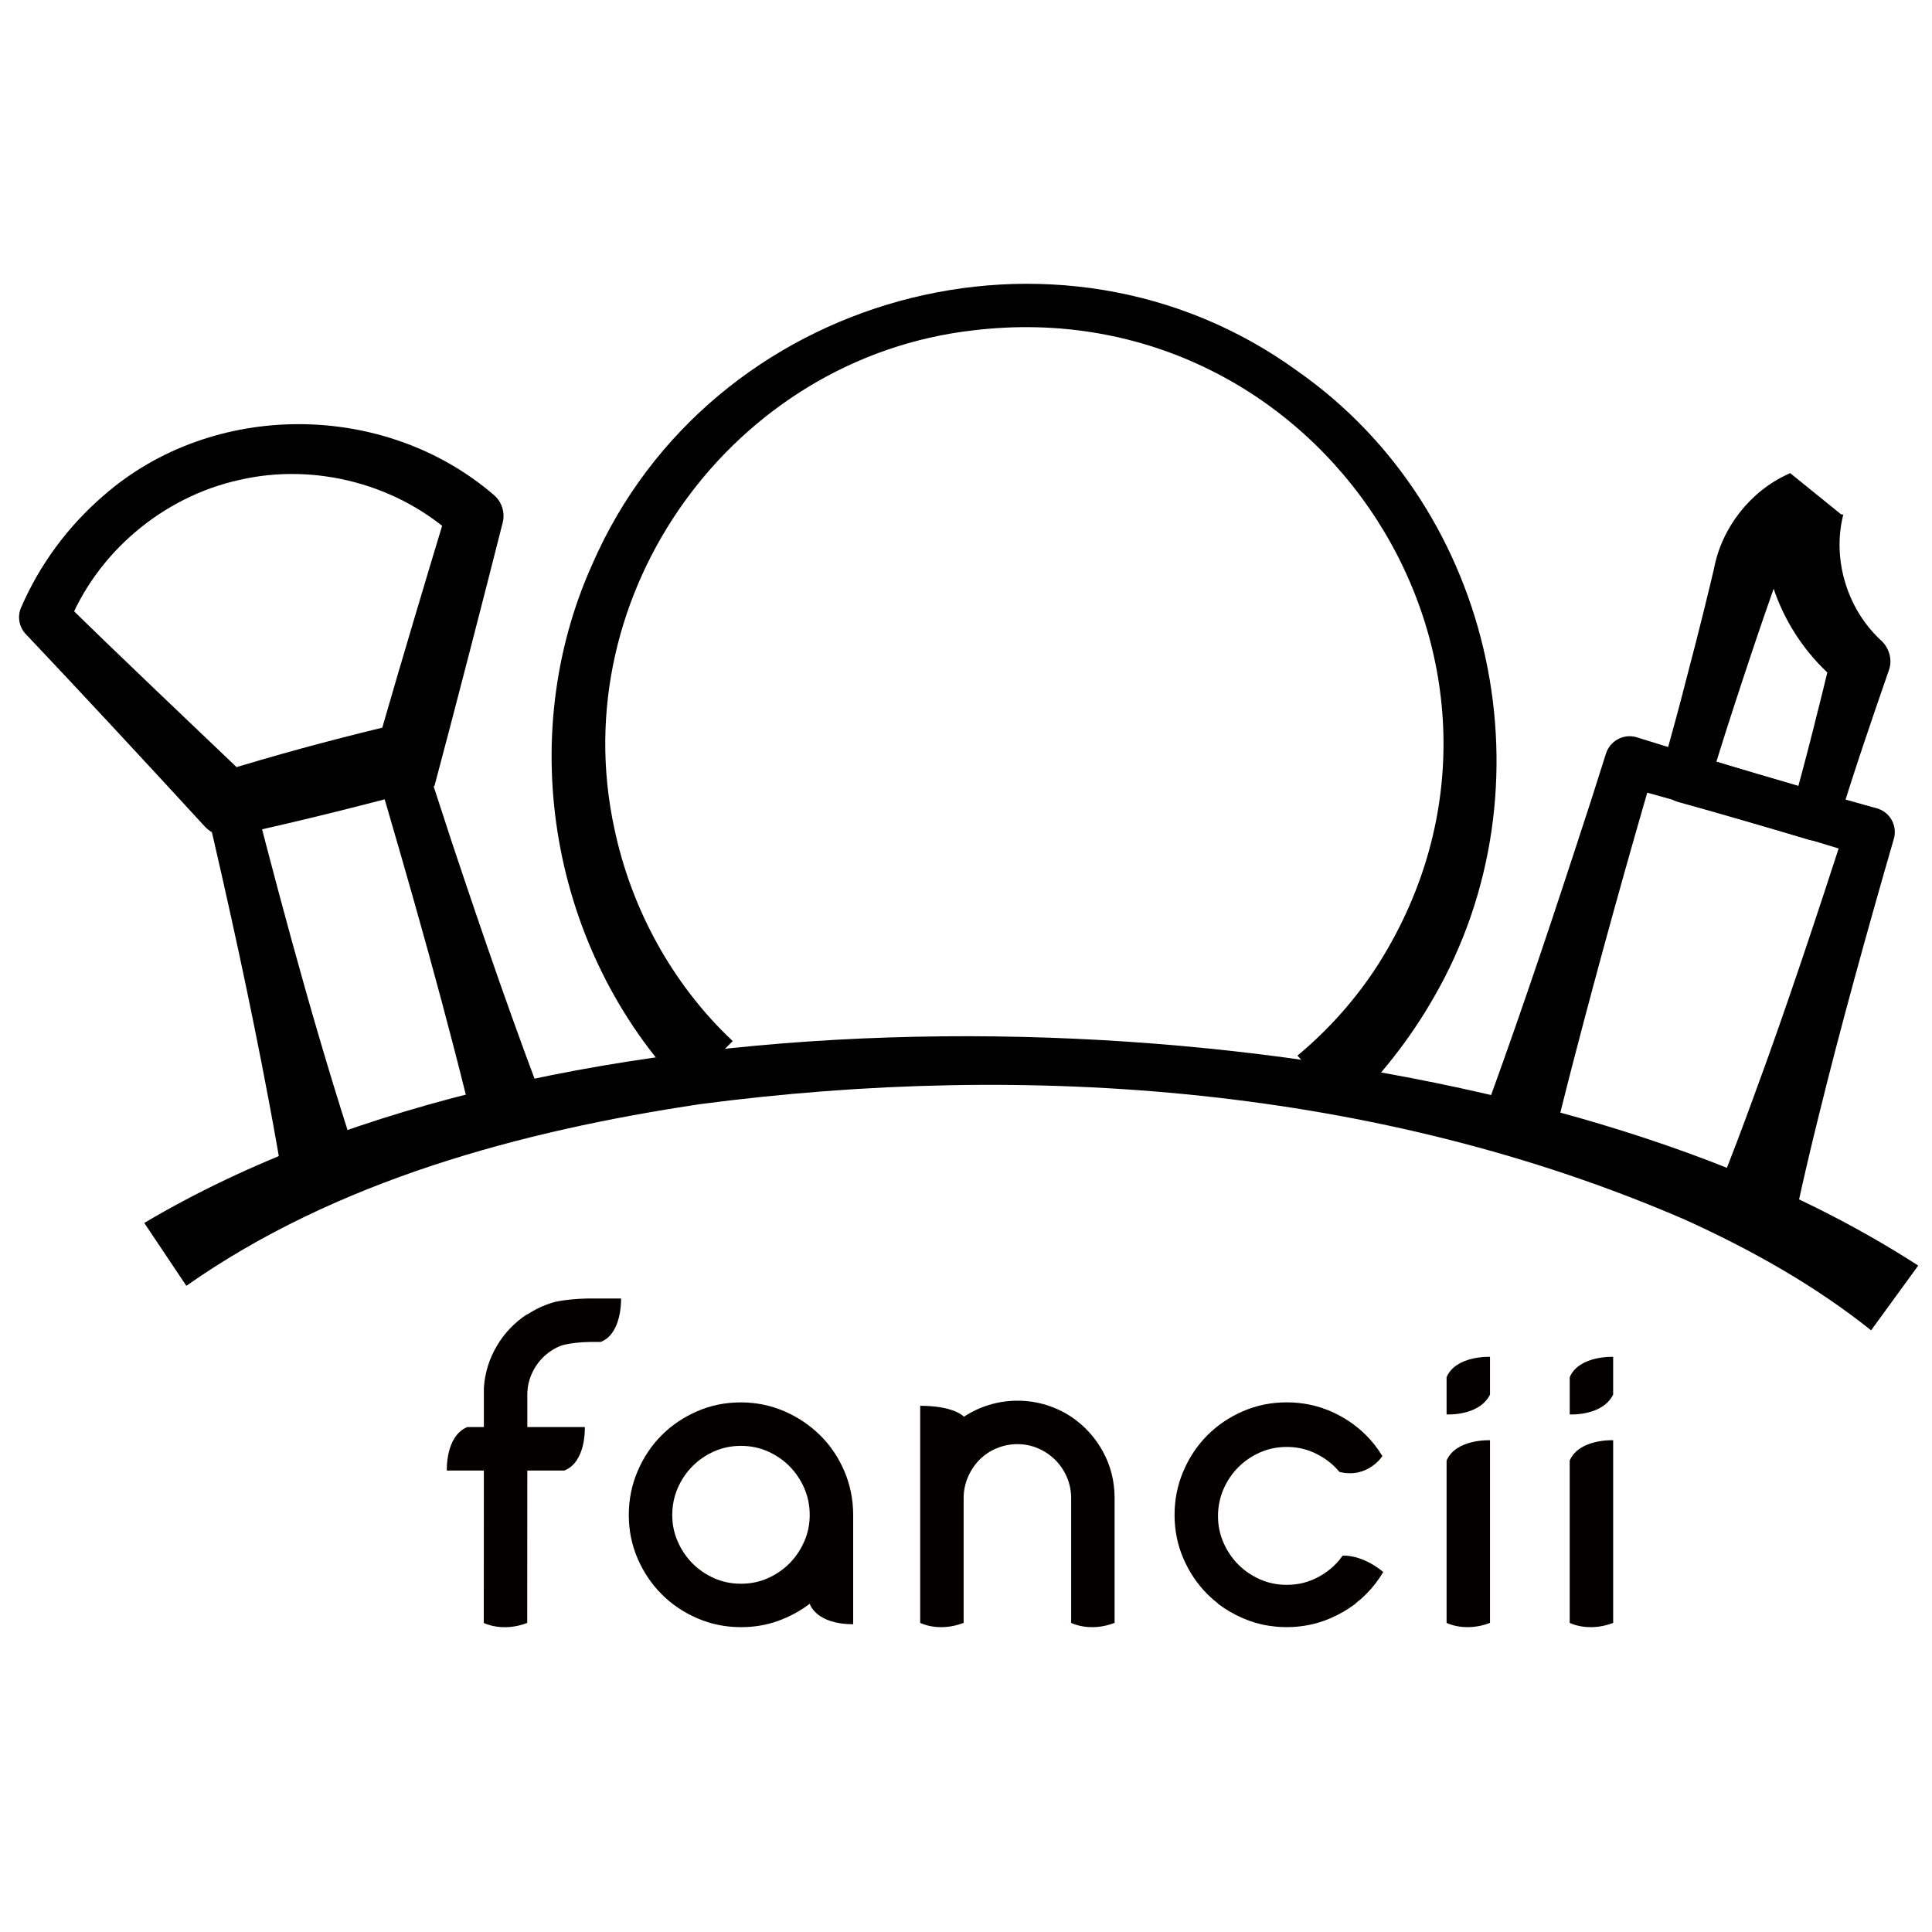 <svg viewBox="0 0 800 800" xmlns="http://www.w3.org/2000/svg" data-name="图层 1" id="_图层_1">
  <defs>
    <style>
      .cls-1 {
        fill: #040000;
      }
    </style>
  </defs>
  <g>
    <path d="M339.59,594.32c-4.24-4.19-9.18-7.51-14.82-9.95-5.64-2.44-11.65-3.67-18.04-3.67s-12.4,1.22-18.04,3.67c-5.64,2.44-10.54,5.76-14.73,9.95-4.18,4.19-7.49,9.14-9.93,14.84-2.44,5.71-3.66,11.76-3.66,18.16s1.22,12.43,3.67,18.07c2.44,5.65,5.76,10.56,9.95,14.76,4.19,4.19,9.11,7.51,14.76,9.95,5.65,2.44,11.67,3.67,18.07,3.67,5.47,0,10.59-.86,15.37-2.59,4.77-1.73,9.14-4.09,13.1-7.09,0,0,2.4,8.46,17.99,8.46v-45.23c0-6.4-1.22-12.45-3.66-18.16-2.44-5.7-5.78-10.65-10.02-14.84ZM333.01,638.31c-1.51,3.45-3.55,6.47-6.11,9.05-2.56,2.58-5.56,4.63-8.99,6.15-3.44,1.52-7.13,2.28-11.09,2.28s-7.66-.76-11.09-2.28c-3.43-1.52-6.43-3.57-8.99-6.15-2.56-2.58-4.6-5.59-6.11-9.05-1.51-3.45-2.27-7.12-2.27-10.98s.76-7.7,2.27-11.15c1.51-3.45,3.55-6.47,6.11-9.05,2.56-2.58,5.56-4.63,8.99-6.15,3.43-1.52,7.13-2.28,11.09-2.28s7.65.76,11.09,2.28c3.43,1.52,6.43,3.57,8.99,6.15,2.56,2.58,4.6,5.6,6.11,9.05,1.51,3.45,2.27,7.17,2.27,11.15s-.76,7.53-2.27,10.98Z" class="cls-1"></path>
    <path d="M555.86,644.31c-.9,1.25-1.88,2.42-2.97,3.51-2.56,2.58-5.56,4.63-8.99,6.15-3.44,1.52-7.13,2.28-11.09,2.28s-7.59-.75-11.01-2.25c-.03-.01-.05-.02-.08-.03-.03-.01-.06-.03-.09-.04-3.39-1.52-6.36-3.55-8.9-6.1-2.54-2.55-4.56-5.54-6.07-8.96-.01-.03-.03-.06-.04-.09-.01-.03-.02-.06-.04-.09-1.49-3.43-2.23-7.06-2.23-10.9s.75-7.64,2.23-11.07c.01-.03.02-.06.04-.09.01-.03.03-.06.04-.09,1.51-3.42,3.53-6.41,6.07-8.96,2.56-2.58,5.56-4.63,8.99-6.15,3.44-1.52,7.13-2.28,11.09-2.28s7.45.73,10.81,2.17c.09.04.19.07.28.11.09.04.17.09.26.13,3.32,1.51,6.24,3.51,8.73,6.02.61.62,1.02,1.05,1.57,1.71l.18.21c11.82,2.85,17.77-6.58,17.77-6.58-1.92-3.16-4.16-6.03-6.74-8.61-4.18-4.19-9.09-7.51-14.73-9.95-5.64-2.44-11.65-3.67-18.04-3.67-.03,0-.06,0-.09,0s-.06,0-.09,0c-6.39,0-12.4,1.22-18.04,3.67-5.64,2.44-10.54,5.76-14.73,9.95-4.18,4.19-7.49,9.14-9.93,14.84-2.44,5.71-3.66,11.76-3.66,18.16s1.22,12.43,3.67,18.07c2.44,5.65,5.76,10.56,9.95,14.76,1.35,1.35,2.78,2.6,4.29,3.77l.08.17c3.15,2.39,6.57,4.37,10.24,5.95.05.02.1.05.15.07.07.03.14.06.21.09.53.22,1.06.44,1.6.64.16.06.32.12.48.18.14.05.28.11.42.16,2.66.96,5.42,1.65,8.29,2.07.02,0,.04,0,.07,0,.68.1,1.37.19,2.07.26.12.01.23.02.35.04.61.06,1.23.1,1.85.14.16,0,.31.02.47.03.75.03,1.5.05,2.26.05s1.52-.02,2.26-.05c.16,0,.31-.02.47-.03.62-.03,1.24-.08,1.85-.14.12-.01.23-.02.35-.04.69-.07,1.38-.16,2.07-.26.02,0,.05,0,.07-.01,2.87-.43,5.64-1.11,8.29-2.07.14-.05.28-.11.42-.16.16-.06.32-.12.48-.18.54-.21,1.07-.42,1.59-.64.07-.03.15-.06.22-.09.05-.02.1-.05.15-.07,3.67-1.58,7.08-3.56,10.24-5.95l.08-.17c1.5-1.17,2.94-2.42,4.29-3.77,2.75-2.75,5.12-5.81,7.12-9.18,0,0-7.61-6.92-16.76-6.82l-.14.17Z" class="cls-1"></path>
    <path d="M461.53,620.34c0-6.98-1.62-13.42-4.84-19.29-3.23-5.88-7.61-10.68-13.14-14.41-3.15-2.09-6.61-3.72-10.4-4.89-3.79-1.16-7.72-1.75-11.8-1.75s-8.01.58-11.8,1.75c-3.79,1.16-7.25,2.79-10.4,4.89,0,0-3.83-4.53-18.12-4.53v89.89s7.6,3.99,17.99,0v-1.38h0v-2.24h0v-12.54h0s0-1.97,0-1.97v-33.53c0-3.03.58-5.91,1.75-8.64,1.17-2.73,2.75-5.12,4.73-7.16,1.99-2.03,4.35-3.64,7.1-4.8,2.74-1.16,5.64-1.75,8.68-1.75s5.9.58,8.59,1.75c2.69,1.16,5.05,2.77,7.1,4.8,2.05,2.04,3.65,4.43,4.82,7.16,1.17,2.74,1.75,5.62,1.75,8.64v45.51s0,0,0,0v6.15s7.6,3.99,17.99,0v-1.38h0v-14.78h0s0-35.5,0-35.5Z" class="cls-1"></path>
    <path d="M616.98,668.38v-72.01s-14.12-.63-17.98,8.43v67.2s7.6,3.99,17.98,0v-3.62s0,0,0,0h0Z" class="cls-1"></path>
    <path d="M667.97,596.37s-14.12-.63-17.99,8.43v61.05s0,0,0,0v6.15s3.59,1.89,9.22,1.77c2.56-.05,5.53-.52,8.78-1.77v-3.62h0v-12.54h0s0-59.47,0-59.47Z" class="cls-1"></path>
    <path d="M243.66,537.67h0c-4.19.05-11.44.63-15.01,1.75-3.73,1.16-7.16,2.79-10.3,4.89v-.17c-5.17,3.38-9.35,7.71-12.52,13.01-3.17,5.3-5,11.09-5.47,17.38v16.39h-6.87c-9.11,3.77-8.46,17.99-8.46,17.99h15.33l-.04,63.11s7.6,3.99,17.99,0l.04-63.11h15.34c9.13-3.61,8.47-17.99,8.47-17.99h-23.81s0-13.32,0-13.32c0-3.02.58-5.86,1.75-8.53,1.16-2.67,2.73-4.99,4.71-6.96,1.98-1.97,4.31-3.54,6.99-4.7,2.68-1.16,9.53-1.74,12.56-1.74h4.35c8.96-3.39,8.46-17.99,8.46-17.99h-13.51Z" class="cls-1"></path>
    <path d="M616.98,577.47v-15.63s-14.12-.63-17.98,8.43v15.41s13.51.79,17.98-8.2Z" class="cls-1"></path>
    <path d="M667.97,577.47v-15.63s-14.12-.63-17.98,8.43v15.41s13.51.79,17.98-8.2Z" class="cls-1"></path>
  </g>
  <g>
    <path d="M197.61,472.74c-12.29-51.89-27.56-105.31-42.68-156.56,0,0,12.36,6.89,12.36,6.89-11.69,2.77-23.29,5.9-34.93,8.82-11.65,2.94-23.27,5.98-34.86,9.1,0,0,7.25-12.14,7.25-12.14,13.86,53.83,28.4,107.5,46.06,160.24,0,0-32.37,7.93-32.37,7.93-2.1-13.78-4.57-27.47-7.12-41.14-7.7-40.96-16.61-81.67-26.13-122.24-1.36-5.35,1.9-10.81,7.25-12.14,23.29-5.87,46.53-11.95,69.71-18.27,5.33-1.52,10.85,1.62,12.36,6.89,0,0,12.57,38.55,12.57,38.55,12.85,38.5,26,76.85,40.61,114.76,0,0-30.07,9.3-30.07,9.3h0Z"></path>
    <path d="M158.3,301.3c6.48-22.62,20.04-68.13,26.92-90.66,0,0,3.61,12.05,3.61,12.05-23.58-22.06-58.21-31.29-89.78-23.94-31.81,7.02-59.37,30.35-71.12,60.78,0,0-2.19-11.27-2.19-11.27,21.93,21.69,55.66,53.51,78.21,75.1,0,0-12.96-3.58-12.96-3.58,22.77-7.05,44.89-13.03,67.31-18.47h0ZM179.89,325.5c-27.44,7.46-55.08,14.39-82.14,20.3-4.75,1.33-9.82-.13-12.97-3.58-21.2-23.11-52.53-56.92-73.85-79.39-3.06-3-3.84-7.56-2.19-11.27,7.7-17.86,19.52-33.79,34.26-46.45,45.04-39.34,116.07-39.18,161.4-.23,3.63,3.02,4.88,7.8,3.62,12.05-6.89,27.34-20.82,81.32-28.13,108.57h0Z"></path>
  </g>
  <g>
    <path d="M611.66,469.23c14.4-38.86,27.68-78.12,40.55-117.5,4.34-13.11,8.56-26.25,12.7-39.41,1.61-5.55,7.44-8.74,12.96-6.99,12.32,3.9,37.18,11.39,49.57,15.03,14.4,4.27,35.09,10.32,49.77,14.37,5.51,1.55,8.64,7.39,6.92,12.84-10.65,36.83-21.94,77.4-31.02,114.42-3.19,12.79-6.21,25.64-9.01,38.55,0,0-31.88-9.74-31.88-9.74,4.89-12.27,9.57-24.61,14.07-37,13.19-35.7,26.44-75.81,38.23-112.22,0,0,6.92,12.84,6.92,12.84-23.05-7.15-51.32-15.37-74.51-22.06,0,0-24.95-6.95-24.95-6.95,0,0,12.96-6.99,12.96-6.99-11.62,39.76-22.68,79.68-33.11,119.76-3.47,13.37-6.83,26.78-10.04,40.22,0,0-30.12-9.16-30.12-9.16h0Z"></path>
    <path d="M731.21,208.34c42.1,34.11,11.66,9.46,21.05,17.07-.06.03-.2.05-.27.07-8.65,1.88-14.92,9.04-17.27,17.47-5.99,16.89-12.06,35.2-17.58,52.19-3.27,9.96-6.3,20-9.46,30l-6.96-12.75c17.83,5.53,35.73,10.84,53.66,16.04,0,0-12.43,6.78-12.43,6.78,5.98-21.07,11.45-43.31,16.64-64.66,0,0,3.82,12.81,3.82,12.81-10.97-8.51-19.79-19.96-25.45-32.98-5.65-13.03-7.95-27.69-6.67-42.18,0,0,.92.14.92.14h0ZM763.26,213.12c-4.61,18.09,1.34,38.48,15.08,51.55,3.83,3.14,5.43,8.32,3.82,12.81-7.21,20.77-14.6,42.41-20.99,63.38-1.49,5.34-7.13,8.43-12.43,6.78-17.89-5.33-35.81-10.55-53.8-15.54-5.53-1.47-8.68-7.31-6.96-12.75,2.75-10.12,5.63-20.2,8.27-30.35,3.85-14.64,8.06-30.94,11.63-45.75,0,0,1.82-7.66,1.82-7.66,3.18-17.03,15.04-32.25,30.95-39.39,0,0,.31-.15.31-.15l.16-.07.08-.04s.04-.02.04-.02c9.41,7.61-21.01-17.05,21.11,17.05l.92.14h0Z"></path>
  </g>
  <path d="M283.21,451.2c-54.86-57.17-70.5-145.28-37.95-217.56,48.76-112.08,193.14-151.89,292.05-79.95,82.18,57.55,106.54,172.64,56.37,259.36-9.75,17.07-22.06,32.71-36.28,46.51l-20.14-22.46c13-10.82,24.36-23.6,33.5-37.88,77.91-123.41-23.7-279.77-167.76-262.43-99.22,11.3-169.82,108.65-148.59,206.36,7.06,33.52,24.28,64.74,49,87.94l-20.2,20.09h0Z"></path>
  <path d="M59.74,506.4c171.08-101.62,465.23-95.43,647.89-25.74,29.84,11.48,58.97,25.5,86.67,43.39,0,0-19.52,26.81-19.52,26.81-23.05-18.42-49.57-33.39-77.24-45.89-126.97-54.97-271.11-65.68-407.48-47.79-74.32,11.1-151.02,31.73-212.9,75.25,0,0-17.42-26.03-17.42-26.03h0Z"></path>
</svg>